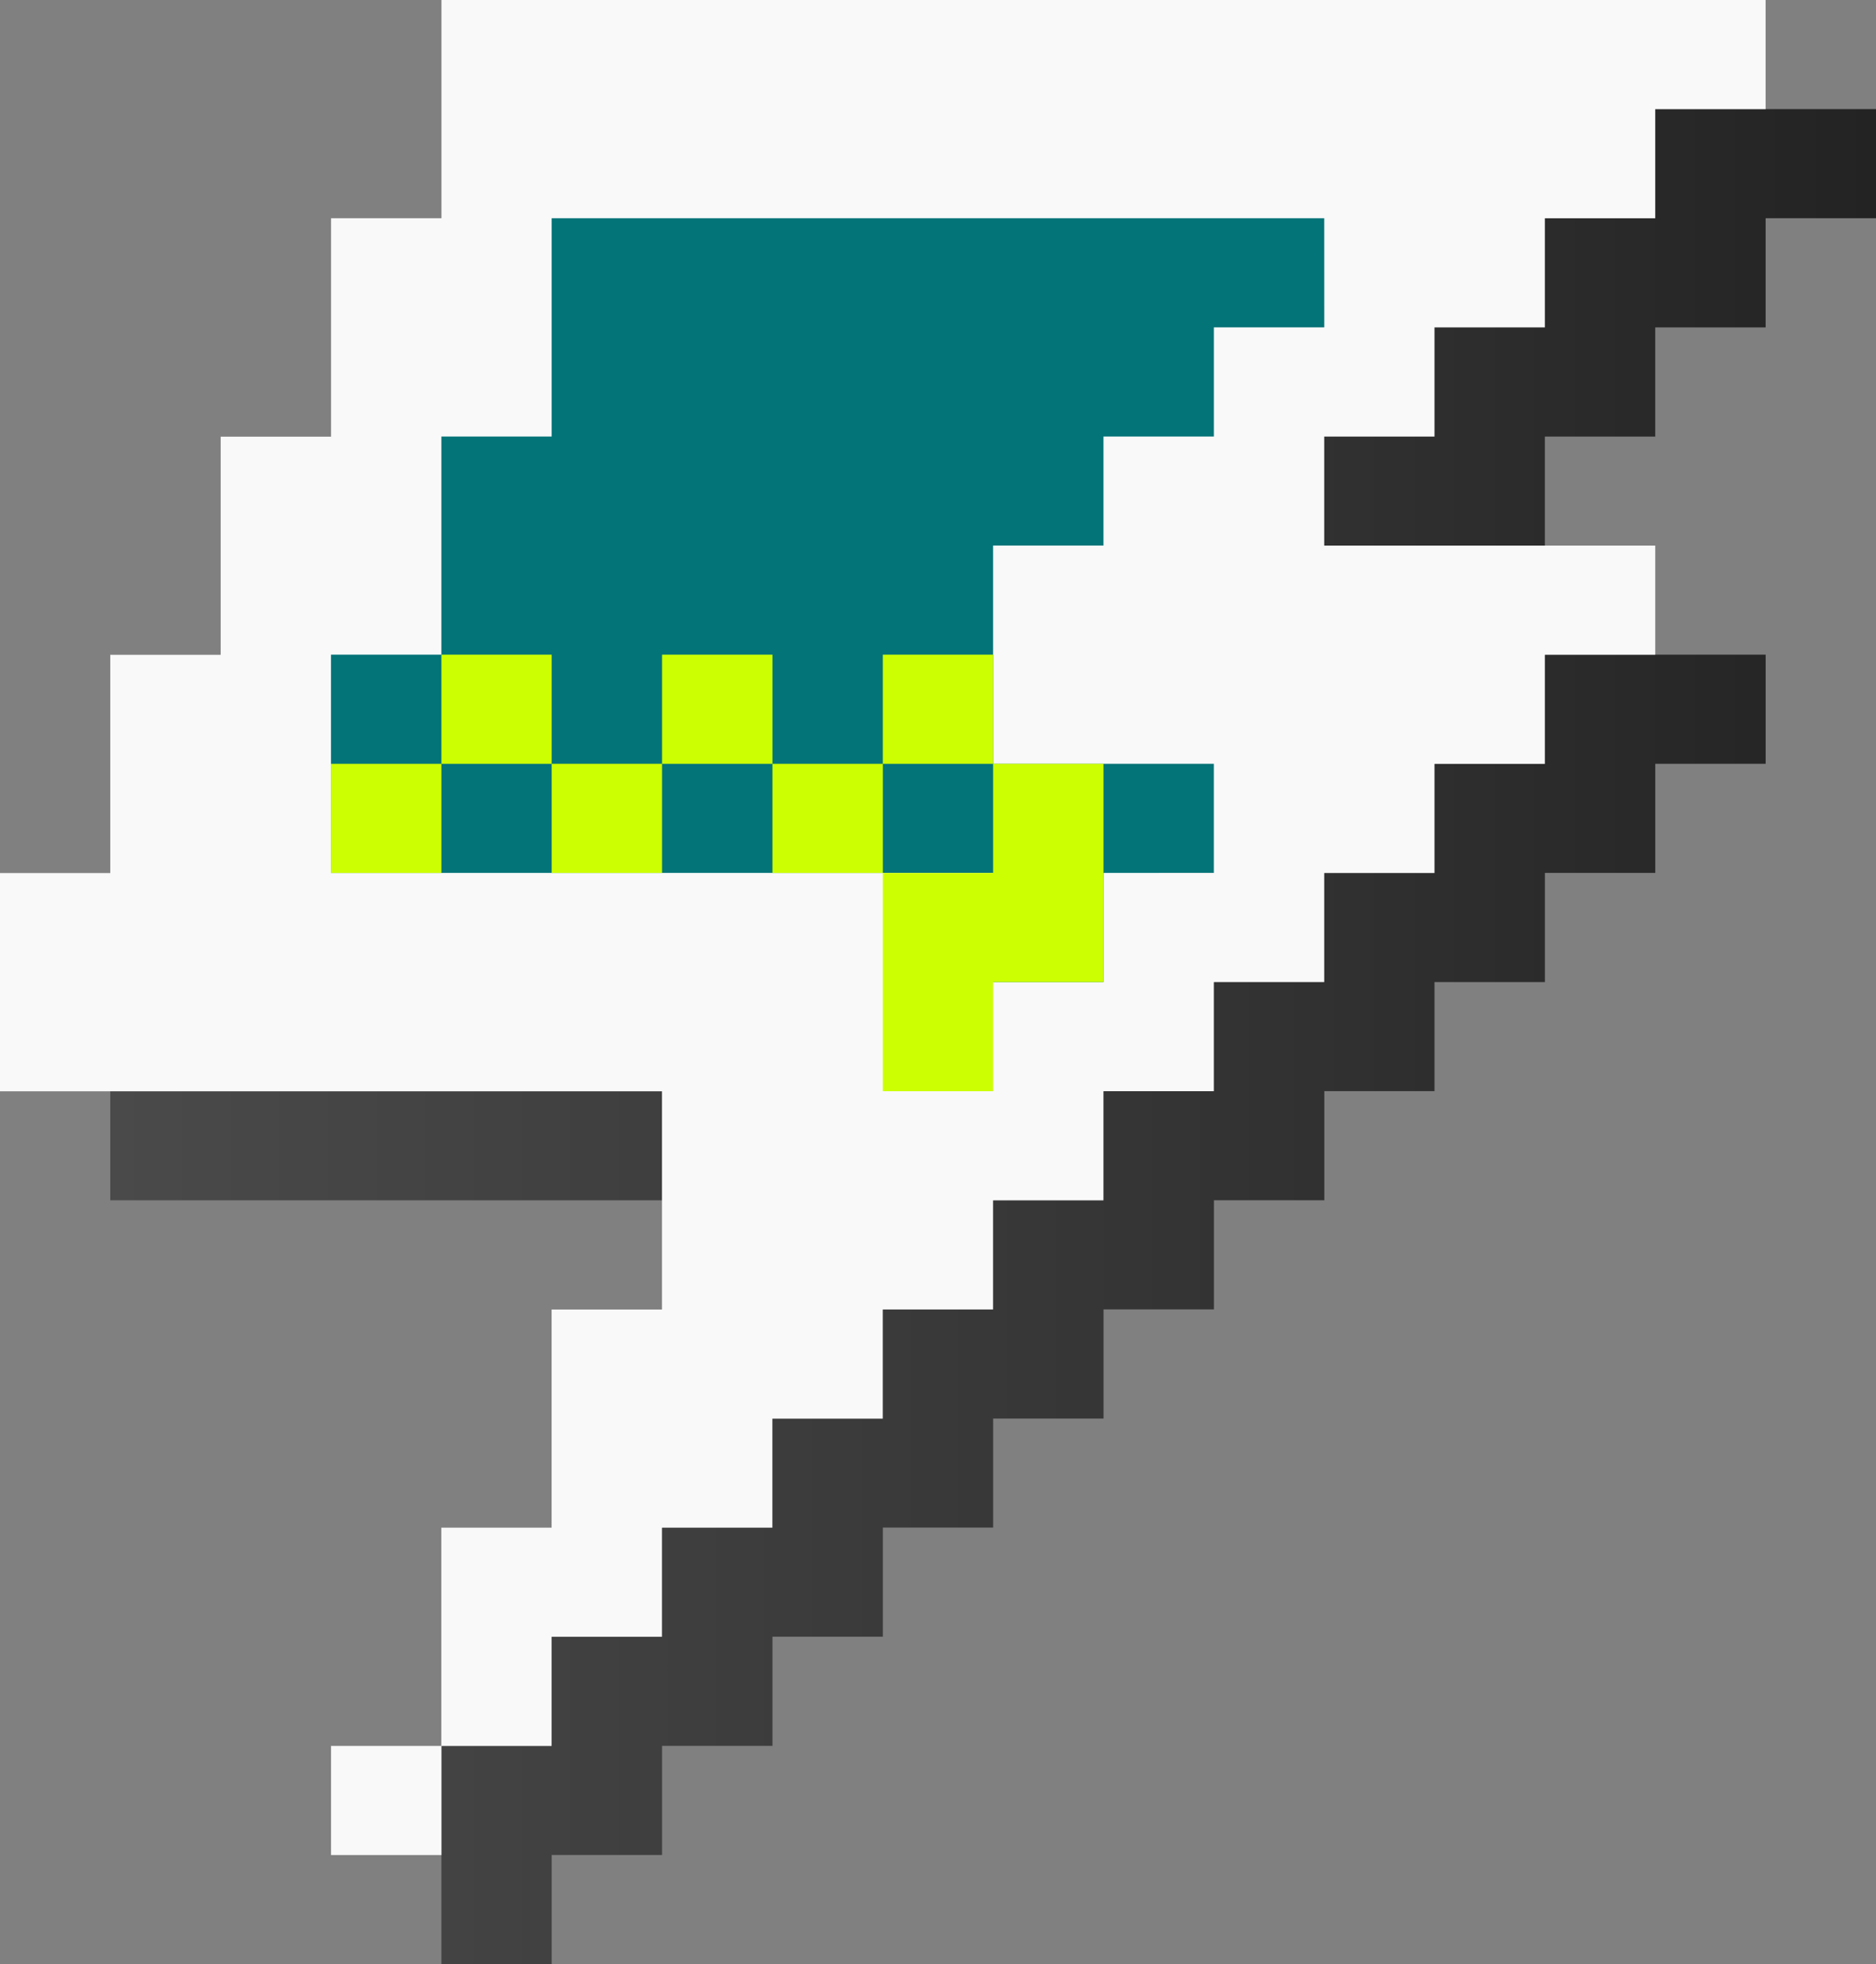 <?xml version="1.0" encoding="UTF-8"?>
<svg xmlns="http://www.w3.org/2000/svg" viewBox="0 0 64 67">
  <rect x="0" y="0" width="64" height="67" fill="#808080" stroke="none"/>
  <defs>
    <linearGradient id="a" x1="9.109" x2="41.109" y1="26" y2="26" gradientTransform="matrix(1.882 0 0 1.861 -13.384 -13.028)" gradientUnits="userSpaceOnUse">
      <stop offset="0" stop-color="#4a4a4a"/>
      <stop offset=".659" stop-color="#323232"/>
      <stop offset="1" stop-color="#232323"/>
    </linearGradient>
  </defs>
  <path fill="#037478" d="M47.059 13.027V3.723H16.938v7.445h-3.762v9.305H9.41v5.582H7.527v9.305h32v-5.582h3.766v-1.859h3.766v-7.445h-3.766v-7.445Zm0 0"/>
  <path fill="url(#a)" d="M22.586 40.945H3.762v-3.723l20.707-1.863ZM56.469 3.723l-5.648 3.723-3.762 3.723-3.766 3.723v5.582l9.41-1.863v-3.719h3.766v-3.723h3.766V7.445H64V3.723ZM15.059 59.555V67h3.762v-3.723h3.766v-3.723h3.766v-3.723h3.766v-3.723h3.762v-3.719h3.766v-3.723h3.766v-3.723h3.766v-3.723H48.938V33.5h3.766v-3.723h3.766v-3.723h3.766v-3.723h-7.531Zm0 0"/>
  <path fill="#f9f9f9" d="M11.293 59.555h3.766v3.723h-3.766ZM60.234 0v3.723H56.469v3.723h-3.766v3.723H48.938v3.723h-3.762v3.719H56.469v3.723h-3.766v3.723H48.938v3.723h-3.762V33.5h-3.766v3.723h-3.766v3.723h-3.766v3.723h-3.762v3.723h-3.766v3.719h-3.766v3.723h-3.766v3.723h-3.762v-7.445h3.762v-7.441h3.766v-7.445H0v-7.445h3.762v-7.445h3.766v-7.441h3.766V7.445h3.766V0ZM45.176 7.445H18.82v7.445h-3.762v7.441h-3.766v7.445h22.586V33.5h3.766v-3.723h3.766v-3.723h-7.531v-7.445h3.766v-3.719h3.766v-3.723h3.766Zm0 0"/>
  <path fill="#cdff03" d="M11.293 26.055h3.766v3.723h-3.766Zm3.766-3.723v3.723h3.762v-3.723Zm3.762 7.445h3.766v-3.723h-3.766Zm3.766-7.445v3.723h3.766v-3.723Zm3.766 3.723v3.723h3.766v-3.723Zm7.527 0v3.723h-3.762v7.445h3.762V33.5h3.766v-7.445Zm0-3.723h-3.762v3.723h3.762Zm0 0"/>
</svg>